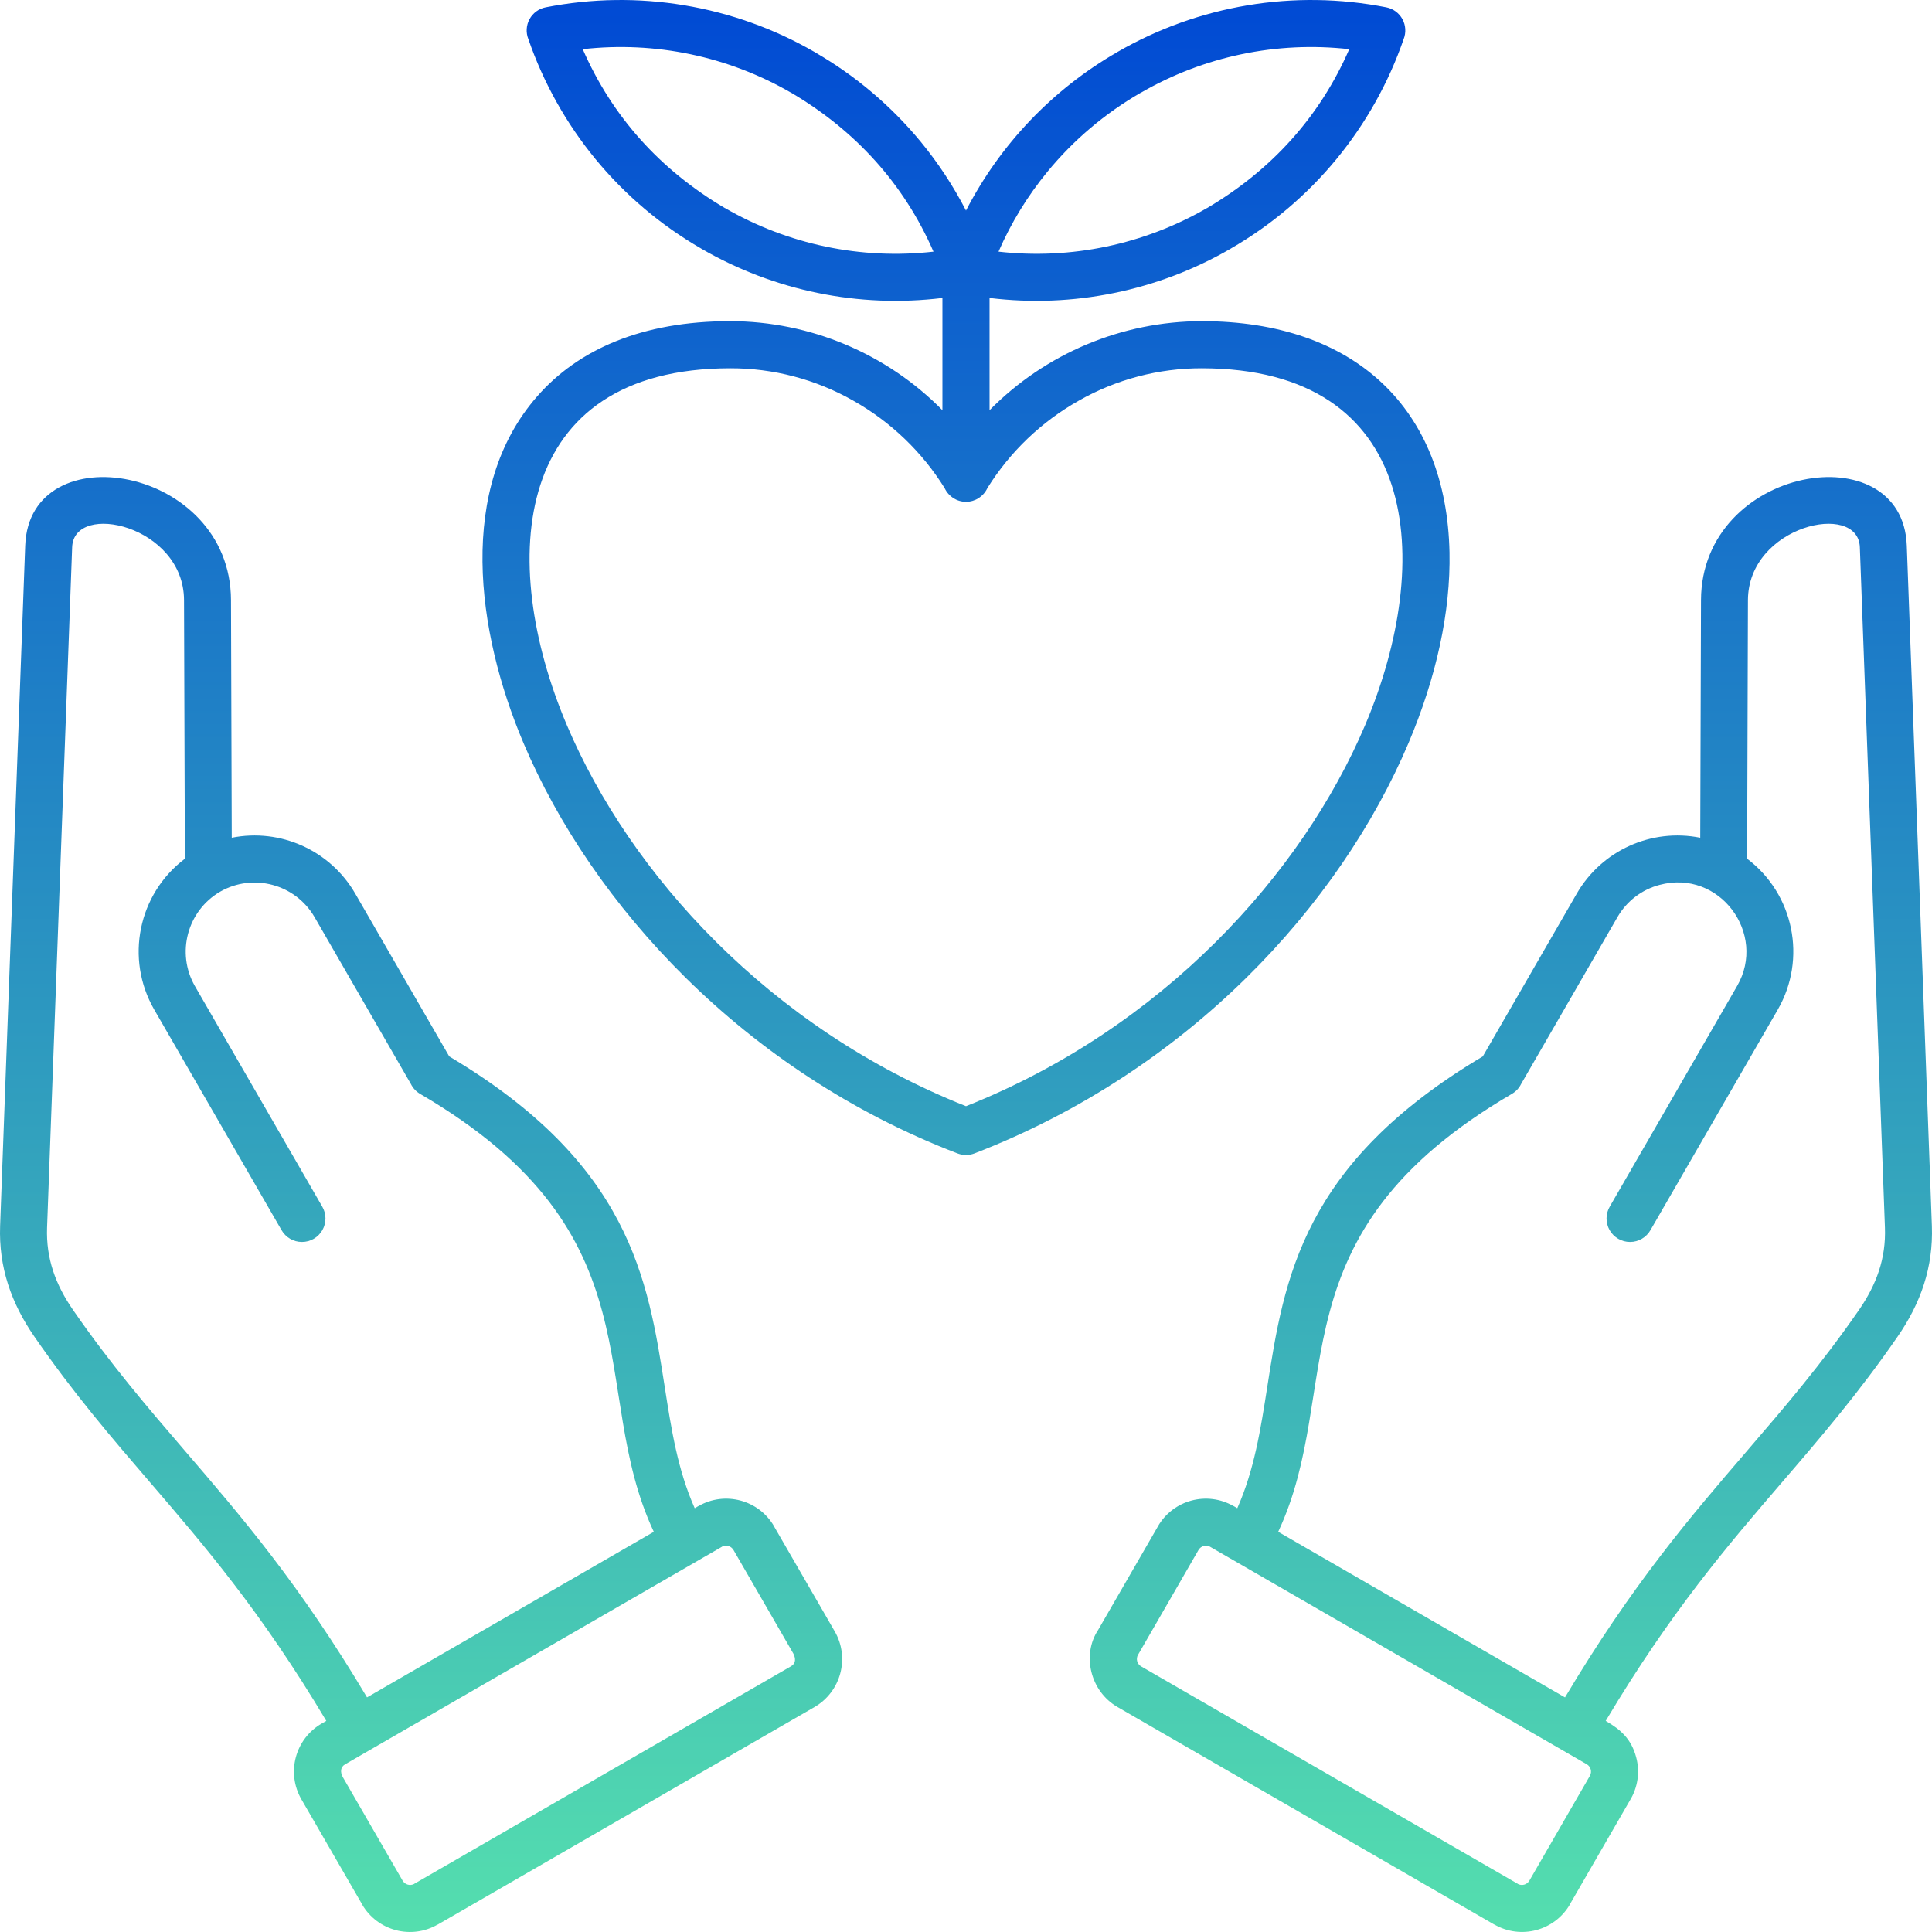 <?xml version="1.0" encoding="UTF-8"?>
<svg width="64px" height="64px" viewBox="0 0 64 64" version="1.1" xmlns="http://www.w3.org/2000/svg" xmlns:xlink="http://www.w3.org/1999/xlink">
    <title>nourish_15310042</title>
    <defs>
        <linearGradient x1="50%" y1="100%" x2="50%" y2="0.001%" id="linearGradient-1">
            <stop stop-color="#55DFAE" offset="0%"></stop>
            <stop stop-color="#0049D4" offset="100%"></stop>
        </linearGradient>
    </defs>
    <g id="🛠-Homepage" stroke="none" stroke-width="1" fill="none" fill-rule="evenodd">
        <g id="Homepage" transform="translate(-80, -802)" fill="url(#linearGradient-1)">
            <g id="Maestros-claim" transform="translate(-79, 620)">
                <g id="ItemList" transform="translate(159, 168)">
                    <g id="nourish_15310042" transform="translate(0, 14)">
                        <path d="M32,36.644 C38.507,34.06 43.131,28.952 45.224,24.016 C47.537,18.559 47.053,12.2 39.805,12.2 C38.38,12.198 36.978,12.567 35.739,13.271 C34.5,13.968 33.458,14.965 32.707,16.171 C32.579,16.446 32.304,16.623 32,16.623 C31.697,16.623 31.421,16.446 31.293,16.171 C30.543,14.965 29.5,13.967 28.261,13.27 C27.022,12.566 25.62,12.197 24.195,12.2 C16.947,12.2 16.463,18.559 18.776,24.016 C20.868,28.952 25.493,34.06 32,36.644 Z M7.293,29.538 C8.388,28.913 9.782,29.287 10.417,30.376 L13.612,35.91 C13.679,36.047 13.786,36.16 13.917,36.237 C21.917,40.906 19.433,45.995 21.658,50.743 L12.158,56.228 C9.93,52.487 8.003,50.244 6.138,48.075 C4.89,46.623 3.671,45.204 2.421,43.396 C1.839,42.554 1.522,41.689 1.559,40.664 L2.39,18.126 C2.447,16.593 6.089,17.41 6.096,19.881 L6.124,28.447 C4.574,29.618 4.139,31.759 5.107,33.442 L9.324,40.746 C9.462,40.99 9.72,41.142 10.001,41.142 C10.281,41.143 10.54,40.993 10.679,40.75 C10.818,40.506 10.815,40.207 10.672,39.966 L6.454,32.661 C5.83,31.566 6.204,30.173 7.293,29.538 Z M26.281,54.778 L24.295,51.34 L24.294,51.341 C24.216,51.21 24.049,51.165 23.915,51.236 L23.916,51.238 L11.434,58.444 C11.276,58.534 11.266,58.701 11.354,58.866 L13.34,62.304 L13.341,62.303 C13.419,62.434 13.586,62.479 13.72,62.408 L13.719,62.406 L26.201,55.199 C26.373,55.102 26.358,54.933 26.281,54.778 L26.281,54.778 Z M25.642,50.564 L27.652,54.042 C28.157,54.919 27.858,56.04 26.982,56.548 L14.5,63.755 L14.499,63.753 C13.622,64.26 12.501,63.961 11.993,63.085 L11.995,63.084 L9.983,59.603 C9.478,58.725 9.777,57.604 10.654,57.096 L10.809,57.007 C8.651,53.387 6.772,51.202 4.955,49.087 C3.683,47.608 2.441,46.162 1.14,44.28 C0.371,43.167 -0.046,41.975 0.004,40.609 L0.835,18.071 C0.973,14.325 7.637,15.421 7.652,19.881 L7.677,27.751 C9.294,27.428 10.937,28.17 11.764,29.596 L14.882,34.995 C20.867,38.555 21.46,42.353 22.021,45.95 C22.238,47.342 22.451,48.7 23.013,49.961 L23.136,49.89 L23.136,49.892 C24.013,49.385 25.134,49.684 25.642,50.56 L25.641,50.561 L25.642,50.563 L25.642,50.564 Z M57.876,28.447 L57.903,19.881 C57.911,17.41 61.553,16.593 61.61,18.126 L62.441,40.664 C62.479,41.689 62.161,42.554 61.58,43.396 C60.33,45.204 59.11,46.623 57.862,48.075 C55.998,50.245 54.071,52.488 51.843,56.229 L42.342,50.743 C44.567,45.995 42.083,40.906 50.082,36.237 C50.214,36.16 50.321,36.047 50.388,35.91 L53.583,30.376 C53.887,29.851 54.387,29.469 54.973,29.314 C56.967,28.78 58.542,30.935 57.545,32.661 L53.328,39.966 C53.185,40.207 53.182,40.506 53.321,40.75 C53.46,40.993 53.719,41.143 53.999,41.142 C54.28,41.142 54.538,40.99 54.676,40.746 L58.893,33.442 C59.861,31.758 59.425,29.617 57.876,28.446 L57.876,28.447 Z M36.373,54.001 L38.359,50.561 L38.358,50.56 C38.866,49.684 39.987,49.385 40.864,49.892 L40.864,49.89 L40.987,49.961 C41.549,48.7 41.762,47.341 41.979,45.949 C42.54,42.353 43.133,38.555 49.119,34.995 L52.236,29.596 C53.063,28.17 54.706,27.428 56.323,27.751 L56.348,19.88 C56.363,15.421 63.027,14.325 63.165,18.071 L63.996,40.609 C64.046,41.975 63.629,43.166 62.86,44.279 C61.559,46.162 60.317,47.608 59.045,49.087 C57.228,51.201 55.35,53.387 53.191,57.007 C53.693,57.297 54.039,57.61 54.2,58.21 C54.331,58.696 54.255,59.214 53.992,59.642 L52.005,63.083 L52.007,63.084 C51.499,63.96 50.378,64.259 49.501,63.752 L49.5,63.754 L37.018,56.547 C36.108,56.02 35.837,54.814 36.373,54.001 L36.373,54.001 Z M39.705,51.34 L37.696,54.822 C37.622,54.955 37.668,55.122 37.799,55.2 L50.281,62.406 L50.28,62.408 C50.414,62.48 50.581,62.434 50.659,62.304 L50.66,62.304 L52.669,58.823 C52.742,58.69 52.697,58.522 52.566,58.445 L40.084,51.238 L40.084,51.237 C39.95,51.165 39.783,51.211 39.705,51.341 L39.704,51.34 L39.705,51.34 Z M30.923,8.336 C29.94,6.083 28.336,4.326 26.214,3.074 L26.213,3.075 C24.125,1.865 21.703,1.358 19.304,1.629 C20.281,3.868 21.873,5.629 24.012,6.892 L24.013,6.89 C26.102,8.101 28.524,8.607 30.923,8.336 L30.923,8.336 Z M30.5,4.695 C31.08,5.4 31.582,6.164 32,6.975 C33.13,4.782 34.868,2.96 37.006,1.729 L37.006,1.728 C39.7,0.169 42.868,-0.359 45.922,0.242 C46.149,0.286 46.346,0.43 46.457,0.633 C46.568,0.837 46.583,1.079 46.498,1.295 C45.998,2.743 45.243,4.09 44.27,5.273 C43.29,6.463 42.103,7.467 40.766,8.237 L40.767,8.238 C38.353,9.637 35.549,10.21 32.78,9.871 L32.78,13.589 C34.634,11.707 37.164,10.645 39.805,10.639 C44.894,10.639 47.92,13.549 48.017,18.3 C48.056,20.251 47.587,22.425 46.657,24.619 C44.379,29.993 39.372,35.471 32.277,38.21 C32.099,38.278 31.901,38.278 31.722,38.21 C24.645,35.499 19.61,29.968 17.343,24.619 C15.765,20.896 15.144,16.158 17.792,13.133 C19.151,11.579 21.262,10.639 24.195,10.639 C26.836,10.645 29.365,11.707 31.219,13.589 L31.219,9.871 C28.45,10.21 25.647,9.636 23.233,8.238 L23.233,8.237 C21.897,7.467 20.71,6.463 19.729,5.273 C18.756,4.089 18.002,2.742 17.502,1.294 C17.416,1.079 17.431,0.836 17.542,0.633 C17.653,0.429 17.85,0.286 18.077,0.242 C21.131,-0.359 24.3,0.169 26.994,1.728 L26.993,1.729 C28.33,2.499 29.518,3.504 30.5,4.695 L30.5,4.695 Z M34.702,5.683 C34.04,6.488 33.493,7.38 33.077,8.336 C35.476,8.607 37.898,8.1 39.987,6.89 L39.988,6.891 C42.127,5.629 43.719,3.868 44.696,1.629 C42.297,1.358 39.875,1.864 37.786,3.075 L37.786,3.073 C36.609,3.751 35.564,4.635 34.701,5.684 L34.702,5.683 Z" id="Shape"></path>
                    </g>
                </g>
            </g>
        </g>
    </g>
</svg>